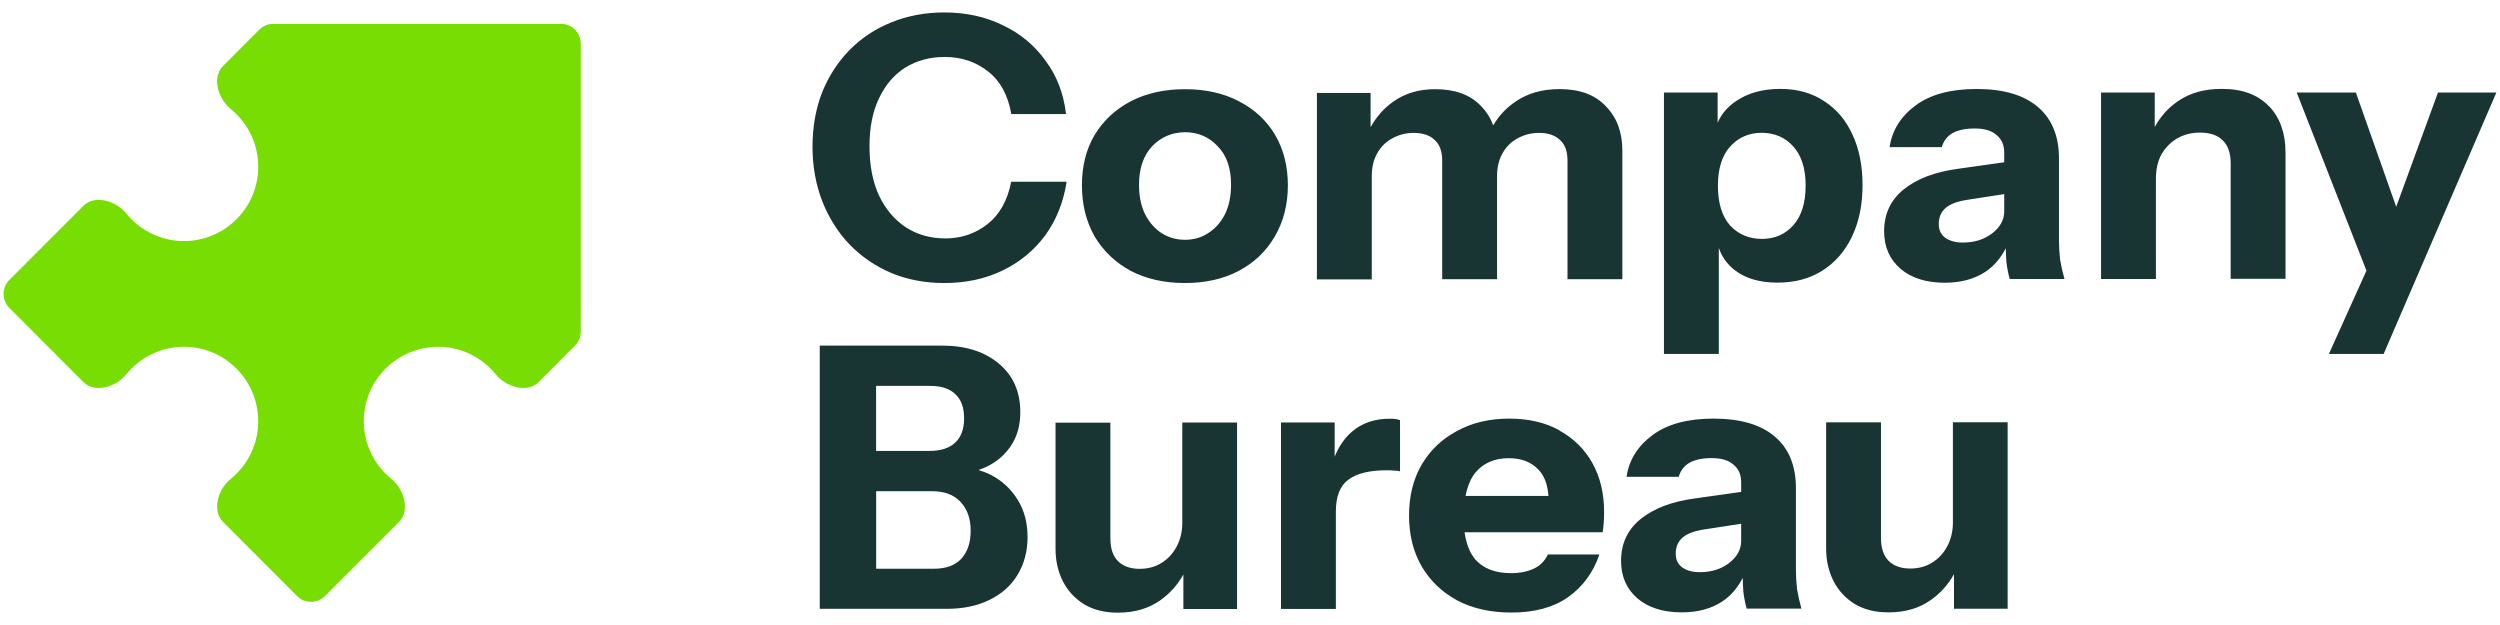 <svg width="196" height="49" viewBox="0 0 196 49" fill="none" xmlns="http://www.w3.org/2000/svg">
<path fill-rule="evenodd" clip-rule="evenodd" d="M45.531 3.418C45.531 2.563 44.839 1.869 43.985 1.869H21.423C21.015 1.869 20.623 2.031 20.331 2.324L17.485 5.174C16.592 6.067 17.1 7.739 18.077 8.532C18.238 8.663 18.392 8.802 18.538 8.948C20.815 11.228 20.815 14.918 18.538 17.19C16.262 19.47 12.577 19.47 10.308 17.19C10.162 17.044 10.023 16.89 9.892 16.728C9.1 15.75 7.431 15.241 6.538 16.135L0.731 21.95C0.131 22.551 0.131 23.529 0.731 24.138L6.538 29.953C7.431 30.847 9.1 30.339 9.892 29.36C10.023 29.199 10.162 29.045 10.308 28.898C12.585 26.618 16.269 26.618 18.538 28.898C20.808 31.178 20.815 34.868 18.538 37.14C18.392 37.286 18.238 37.425 18.077 37.556C17.1 38.349 16.592 40.021 17.485 40.914L23.292 46.73C23.892 47.331 24.869 47.331 25.477 46.73L31.285 40.914C32.177 40.021 31.669 38.349 30.692 37.556C30.531 37.425 30.377 37.286 30.231 37.14C27.954 34.86 27.954 31.171 30.231 28.898C32.508 26.626 36.192 26.618 38.462 28.898C38.608 29.045 38.746 29.199 38.877 29.36C39.669 30.339 41.339 30.847 42.231 29.953L45.077 27.104C45.369 26.811 45.531 26.418 45.531 26.01V3.418Z" fill="#77DD03"/>
<path d="M108.962 32.827C107.8 32.827 106.823 33.15 106.038 33.805C105.446 34.298 104.977 34.968 104.638 35.808V33.119H100.431V47.739H104.731V40.113C104.731 38.927 105.054 38.095 105.7 37.618C106.346 37.117 107.362 36.87 108.731 36.87C108.977 36.87 109.192 36.878 109.362 36.901C109.531 36.901 109.669 36.917 109.762 36.955V32.942C109.592 32.865 109.323 32.827 108.962 32.827ZM77.708 37.248C77.392 37.078 77.061 36.955 76.715 36.847C76.939 36.77 77.154 36.686 77.362 36.586C78.162 36.2 78.8 35.646 79.277 34.922C79.754 34.198 79.992 33.327 79.992 32.31C79.992 30.708 79.431 29.437 78.3 28.498C77.169 27.558 75.692 27.096 73.862 27.096H67.877H64.269V47.731H67.885H74.239C75.515 47.731 76.623 47.5 77.561 47.038C78.515 46.576 79.254 45.929 79.761 45.089C80.292 44.227 80.561 43.233 80.561 42.108C80.561 40.984 80.3 40.005 79.785 39.181C79.269 38.342 78.569 37.695 77.692 37.233L77.708 37.248ZM68.685 30.254H72.923C73.8 30.254 74.462 30.47 74.9 30.909C75.362 31.332 75.585 31.956 75.585 32.803C75.585 33.651 75.346 34.282 74.869 34.721C74.408 35.145 73.731 35.353 72.838 35.353H68.685V30.254ZM75.362 43.811C74.885 44.327 74.169 44.589 73.215 44.589H68.692V38.511H73.069C74.046 38.511 74.785 38.788 75.3 39.343C75.831 39.898 76.1 40.653 76.1 41.608C76.1 42.547 75.854 43.279 75.354 43.818L75.362 43.811ZM92.692 33.119V40.976C92.692 41.685 92.538 42.316 92.239 42.871C91.954 43.402 91.561 43.826 91.061 44.134C90.569 44.442 89.992 44.596 89.346 44.596C88.623 44.596 88.061 44.396 87.654 43.995C87.246 43.595 87.054 42.994 87.054 42.193V33.135H82.754V43.025C82.754 43.965 82.946 44.812 83.331 45.575C83.715 46.322 84.269 46.923 84.992 47.377C85.739 47.816 86.623 48.039 87.654 48.032C88.954 48.032 90.061 47.708 90.977 47.053C91.731 46.522 92.323 45.844 92.777 45.043V47.747H96.985V33.127H92.685L92.692 33.119ZM153.108 33.096V40.953C153.108 41.662 152.954 42.293 152.654 42.848C152.369 43.379 151.977 43.803 151.477 44.111C150.985 44.419 150.408 44.573 149.762 44.573C149.038 44.573 148.477 44.373 148.069 43.972C147.669 43.572 147.469 42.971 147.469 42.17V33.112H143.169V43.002C143.169 43.942 143.362 44.789 143.746 45.551C144.131 46.299 144.685 46.9 145.408 47.354C146.154 47.793 147.038 48.016 148.069 48.009C149.369 48.009 150.477 47.685 151.392 47.03C152.146 46.499 152.738 45.821 153.192 45.02V47.724H157.4V33.104H153.1L153.108 33.096ZM122.262 33.736C121.154 33.127 119.846 32.819 118.338 32.819C116.777 32.819 115.4 33.142 114.215 33.797C113.031 34.429 112.108 35.315 111.438 36.462C110.792 37.587 110.469 38.912 110.469 40.422C110.469 41.916 110.792 43.233 111.446 44.381C112.115 45.528 113.046 46.422 114.254 47.077C115.454 47.708 116.869 48.024 118.492 48.024C120.308 48.024 121.785 47.623 122.931 46.822C124.092 45.998 124.915 44.881 125.392 43.472H121.354C121.108 43.988 120.731 44.365 120.238 44.589C119.746 44.812 119.154 44.935 118.462 44.935C117.223 44.935 116.285 44.573 115.654 43.849C115.223 43.333 114.954 42.624 114.823 41.731H125.646C125.685 41.5 125.715 41.261 125.731 41.015C125.746 40.745 125.762 40.46 125.762 40.152C125.762 38.681 125.454 37.402 124.846 36.308C124.238 35.222 123.377 34.367 122.269 33.759L122.262 33.736ZM114.9 38.873C115.046 38.142 115.292 37.525 115.654 37.071C116.285 36.308 117.162 35.923 118.285 35.923C119.262 35.923 120.023 36.208 120.577 36.786C121.062 37.256 121.331 37.957 121.4 38.881H114.892L114.9 38.873ZM140.8 44.712V38.265C140.8 36.508 140.246 35.16 139.138 34.221C138.031 33.281 136.431 32.819 134.331 32.819C132.308 32.819 130.715 33.25 129.554 34.113C128.392 34.976 127.715 36.062 127.523 37.379H131.615C131.746 36.901 132.023 36.539 132.446 36.285C132.885 36.039 133.469 35.915 134.192 35.915C134.954 35.915 135.531 36.085 135.908 36.431C136.308 36.755 136.508 37.217 136.508 37.81V38.565L132.9 39.074C131.069 39.32 129.638 39.867 128.608 40.706C127.6 41.531 127.092 42.617 127.092 43.972C127.092 45.197 127.523 46.183 128.385 46.923C129.246 47.647 130.4 48.009 131.846 48.009C133.085 48.009 134.138 47.731 134.992 47.177C135.685 46.73 136.223 46.098 136.631 45.305C136.638 45.69 136.654 46.052 136.677 46.368C136.731 46.846 136.823 47.292 136.938 47.716H141.231C141.077 47.161 140.962 46.645 140.885 46.168C140.831 45.667 140.8 45.182 140.8 44.704V44.712ZM135.562 44.142C134.931 44.62 134.169 44.858 133.269 44.858C132.7 44.858 132.238 44.735 131.892 44.489C131.546 44.242 131.377 43.88 131.377 43.402C131.377 42.871 131.562 42.447 131.923 42.139C132.285 41.831 132.846 41.623 133.615 41.508L136.508 41.061V42.424C136.508 43.071 136.192 43.649 135.562 44.142ZM177.892 8.34C177.031 7.423 175.792 6.961 174.169 6.969C172.815 6.969 171.669 7.292 170.731 7.947C169.977 8.463 169.385 9.141 168.931 9.95V7.254H164.723V21.873H169.023V14.017C169.023 13.293 169.162 12.661 169.446 12.122C169.754 11.59 170.162 11.167 170.677 10.858C171.208 10.55 171.815 10.396 172.477 10.396C173.262 10.396 173.854 10.597 174.254 10.997C174.677 11.398 174.885 11.998 174.885 12.8V21.858H179.185V11.968C179.185 10.443 178.754 9.226 177.892 8.324V8.34ZM191.138 7.254L187.862 16.212L184.7 7.254H180.062L185.531 21.219L182.585 27.75H186.877L195.715 7.254H191.138ZM107.546 21.889V13.809C107.546 13.123 107.685 12.53 107.969 12.029C108.254 11.513 108.646 11.12 109.146 10.851C109.662 10.566 110.223 10.419 110.838 10.419C111.546 10.419 112.092 10.604 112.469 10.966C112.869 11.313 113.069 11.852 113.069 12.599V21.889H117.369V13.809C117.369 13.123 117.508 12.53 117.792 12.029C118.077 11.513 118.469 11.12 118.969 10.851C119.485 10.566 120.046 10.419 120.662 10.419C121.369 10.419 121.915 10.604 122.292 10.966C122.692 11.313 122.892 11.852 122.892 12.599V21.889H127.192V11.798C127.192 10.366 126.762 9.21 125.9 8.332C125.062 7.431 123.846 6.984 122.262 6.984C120.923 6.984 119.777 7.308 118.823 7.962C118.1 8.448 117.515 9.071 117.069 9.826C116.854 9.249 116.531 8.733 116.077 8.278C115.238 7.415 114.054 6.992 112.523 6.992C111.246 6.992 110.146 7.315 109.231 7.97C108.492 8.486 107.908 9.164 107.454 9.973V7.284H103.246V21.904H107.546V21.889ZM145.192 18.553C145.746 17.406 146.023 16.058 146.023 14.51C146.023 12.985 145.754 11.652 145.223 10.527C144.708 9.403 143.962 8.532 142.992 7.916C142.038 7.284 140.9 6.969 139.585 6.969C138.208 6.969 137.054 7.284 136.123 7.916C135.446 8.363 134.962 8.933 134.662 9.618V7.254H130.454V27.75H134.754V19.439C135 20.14 135.415 20.726 136.015 21.188C136.854 21.835 137.969 22.158 139.362 22.158C140.715 22.158 141.892 21.843 142.885 21.211C143.877 20.579 144.646 19.694 145.2 18.546L145.192 18.553ZM140.615 17.637C139.985 18.361 139.162 18.723 138.154 18.731C137.123 18.731 136.285 18.376 135.631 17.668C135 16.944 134.685 15.912 134.685 14.571C134.685 13.231 135 12.214 135.631 11.505C136.277 10.781 137.1 10.419 138.092 10.412C139.123 10.412 139.954 10.766 140.585 11.475C141.231 12.183 141.562 13.2 141.562 14.54C141.562 15.881 141.246 16.913 140.615 17.637ZM99.969 10.573C99.3 9.449 98.354 8.571 97.131 7.939C95.931 7.308 94.515 6.992 92.892 6.992C91.292 6.992 89.877 7.308 88.654 7.939C87.454 8.571 86.508 9.449 85.823 10.573C85.154 11.698 84.823 13.023 84.823 14.533C84.823 16.042 85.162 17.383 85.823 18.546C86.508 19.694 87.454 20.587 88.662 21.242C89.885 21.873 91.292 22.189 92.9 22.189C94.5 22.189 95.908 21.873 97.108 21.242C98.331 20.595 99.277 19.694 99.939 18.546C100.623 17.383 100.969 16.042 100.969 14.533C100.969 13.023 100.631 11.706 99.969 10.573ZM96.023 16.82C95.7 17.452 95.261 17.937 94.708 18.284C94.177 18.631 93.569 18.8 92.908 18.8C92.246 18.8 91.631 18.631 91.077 18.284C90.546 17.937 90.115 17.452 89.785 16.82C89.462 16.173 89.3 15.395 89.3 14.502C89.3 13.2 89.646 12.191 90.331 11.459C91.038 10.735 91.892 10.373 92.908 10.366C93.915 10.366 94.769 10.728 95.454 11.452C96.162 12.16 96.515 13.169 96.515 14.486C96.515 15.388 96.354 16.158 96.031 16.805L96.023 16.82ZM79.277 14.248C78.992 15.719 78.369 16.828 77.415 17.575C76.462 18.322 75.362 18.692 74.123 18.692C72.962 18.692 71.931 18.407 71.031 17.829C70.131 17.236 69.431 16.404 68.915 15.334C68.415 14.248 68.169 12.954 68.169 11.467C68.169 9.996 68.415 8.74 68.915 7.708C69.408 6.661 70.1 5.852 70.977 5.297C71.877 4.743 72.908 4.465 74.069 4.465C75.385 4.465 76.523 4.85 77.477 5.613C78.431 6.36 79.031 7.469 79.285 8.941H83.577C83.385 7.331 82.854 5.936 81.969 4.758C81.108 3.556 79.992 2.624 78.615 1.977C77.261 1.307 75.731 0.976 74.038 0.976C72.531 0.976 71.146 1.238 69.885 1.754C68.623 2.255 67.531 2.979 66.592 3.934C65.677 4.874 64.962 5.983 64.446 7.261C63.954 8.54 63.7 9.957 63.7 11.505C63.7 13.054 63.962 14.486 64.477 15.804C64.992 17.105 65.708 18.23 66.623 19.185C67.561 20.14 68.654 20.887 69.915 21.419C71.177 21.935 72.546 22.189 74.038 22.189C75.715 22.189 77.239 21.866 78.592 21.211C79.946 20.564 81.061 19.64 81.939 18.461C82.815 17.259 83.377 15.85 83.623 14.248H79.269H79.277ZM161.423 18.869V12.422C161.423 10.666 160.869 9.318 159.762 8.378C158.654 7.439 157.054 6.976 154.954 6.976C152.931 6.976 151.338 7.408 150.177 8.27C149.015 9.133 148.338 10.219 148.146 11.536H152.238C152.369 11.059 152.646 10.697 153.069 10.443C153.508 10.196 154.092 10.073 154.815 10.073C155.577 10.073 156.154 10.242 156.531 10.589C156.931 10.912 157.131 11.375 157.131 11.968V12.723L153.523 13.231C151.692 13.477 150.262 14.024 149.231 14.864C148.223 15.688 147.715 16.774 147.715 18.13C147.715 19.355 148.146 20.34 149.008 21.08C149.869 21.804 151.023 22.166 152.469 22.166C153.708 22.166 154.762 21.889 155.615 21.334C156.308 20.887 156.846 20.256 157.254 19.462C157.262 19.848 157.277 20.21 157.3 20.525C157.354 21.003 157.446 21.45 157.562 21.873H161.854C161.7 21.319 161.585 20.803 161.508 20.325C161.454 19.825 161.423 19.339 161.423 18.862V18.869ZM156.185 18.299C155.554 18.777 154.792 19.016 153.892 19.016C153.323 19.016 152.862 18.892 152.515 18.646C152.169 18.399 152 18.037 152 17.56C152 17.028 152.185 16.605 152.546 16.297C152.908 15.989 153.469 15.78 154.238 15.665L157.131 15.218V16.582C157.131 17.229 156.815 17.806 156.185 18.299Z" fill="#183433"/>
</svg>
